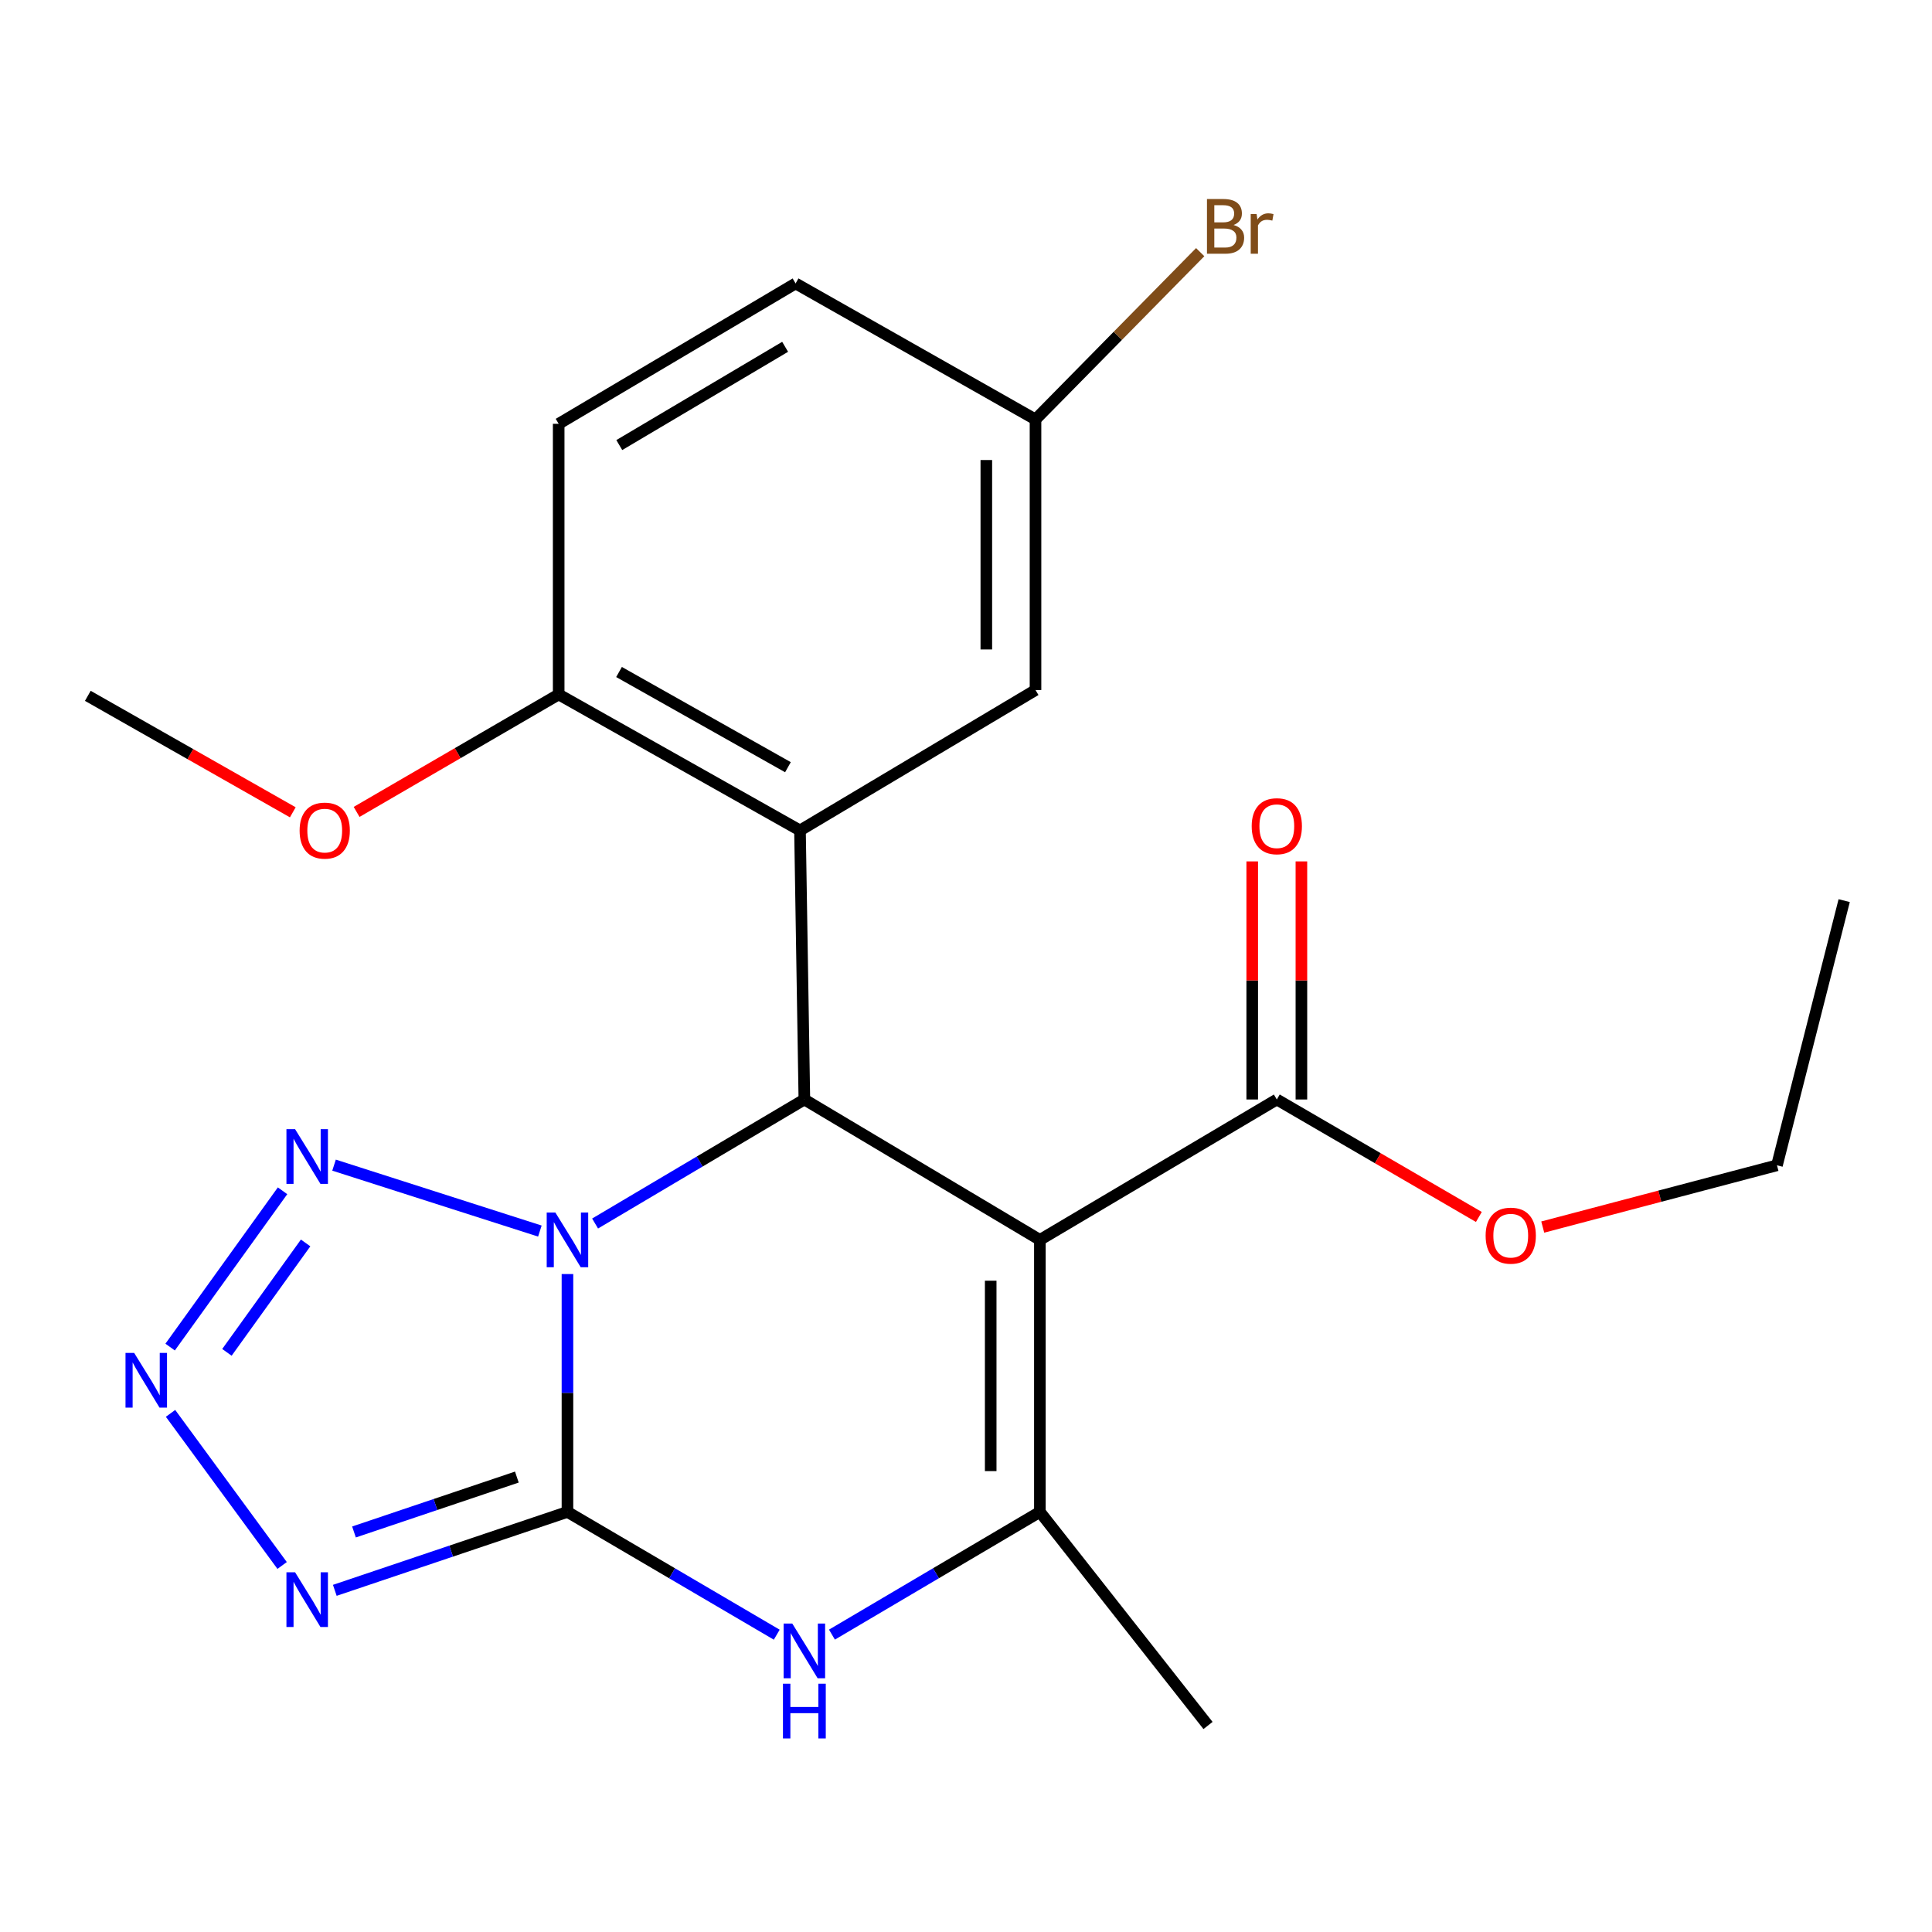 <?xml version='1.0' encoding='iso-8859-1'?>
<svg version='1.1' baseProfile='full'
              xmlns='http://www.w3.org/2000/svg'
                      xmlns:rdkit='http://www.rdkit.org/xml'
                      xmlns:xlink='http://www.w3.org/1999/xlink'
                  xml:space='preserve'
width='1000px' height='1000px' viewBox='0 0 1000 1000'>
<!-- END OF HEADER -->
<rect style='opacity:1.0;fill:#FFFFFF;stroke:none' width='1000' height='1000' x='0' y='0'> </rect>
<path class='bond-0' d='M 293.714,659.447 L 293.714,721.005' style='fill:none;fill-rule:evenodd;stroke:#0000FF;stroke-width:6px;stroke-linecap:butt;stroke-linejoin:miter;stroke-opacity:1' />
<path class='bond-0' d='M 293.714,721.005 L 293.714,782.563' style='fill:none;fill-rule:evenodd;stroke:#000000;stroke-width:6px;stroke-linecap:butt;stroke-linejoin:miter;stroke-opacity:1' />
<path class='bond-2' d='M 308.017,633.29 L 362.177,601.191' style='fill:none;fill-rule:evenodd;stroke:#0000FF;stroke-width:6px;stroke-linecap:butt;stroke-linejoin:miter;stroke-opacity:1' />
<path class='bond-2' d='M 362.177,601.191 L 416.337,569.093' style='fill:none;fill-rule:evenodd;stroke:#000000;stroke-width:6px;stroke-linecap:butt;stroke-linejoin:miter;stroke-opacity:1' />
<path class='bond-6' d='M 279.437,637.195 L 172.901,603.073' style='fill:none;fill-rule:evenodd;stroke:#0000FF;stroke-width:6px;stroke-linecap:butt;stroke-linejoin:miter;stroke-opacity:1' />
<path class='bond-3' d='M 293.714,782.563 L 233.503,802.859' style='fill:none;fill-rule:evenodd;stroke:#000000;stroke-width:6px;stroke-linecap:butt;stroke-linejoin:miter;stroke-opacity:1' />
<path class='bond-3' d='M 233.503,802.859 L 173.293,823.154' style='fill:none;fill-rule:evenodd;stroke:#0000FF;stroke-width:6px;stroke-linecap:butt;stroke-linejoin:miter;stroke-opacity:1' />
<path class='bond-3' d='M 267.52,764.53 L 225.372,778.737' style='fill:none;fill-rule:evenodd;stroke:#000000;stroke-width:6px;stroke-linecap:butt;stroke-linejoin:miter;stroke-opacity:1' />
<path class='bond-3' d='M 225.372,778.737 L 183.225,792.944' style='fill:none;fill-rule:evenodd;stroke:#0000FF;stroke-width:6px;stroke-linecap:butt;stroke-linejoin:miter;stroke-opacity:1' />
<path class='bond-5' d='M 293.714,782.563 L 347.878,814.34' style='fill:none;fill-rule:evenodd;stroke:#000000;stroke-width:6px;stroke-linecap:butt;stroke-linejoin:miter;stroke-opacity:1' />
<path class='bond-5' d='M 347.878,814.34 L 402.043,846.116' style='fill:none;fill-rule:evenodd;stroke:#0000FF;stroke-width:6px;stroke-linecap:butt;stroke-linejoin:miter;stroke-opacity:1' />
<path class='bond-1' d='M 538.239,641.767 L 416.337,569.093' style='fill:none;fill-rule:evenodd;stroke:#000000;stroke-width:6px;stroke-linecap:butt;stroke-linejoin:miter;stroke-opacity:1' />
<path class='bond-4' d='M 538.239,641.767 L 538.239,782.563' style='fill:none;fill-rule:evenodd;stroke:#000000;stroke-width:6px;stroke-linecap:butt;stroke-linejoin:miter;stroke-opacity:1' />
<path class='bond-4' d='M 512.784,662.887 L 512.784,761.444' style='fill:none;fill-rule:evenodd;stroke:#000000;stroke-width:6px;stroke-linecap:butt;stroke-linejoin:miter;stroke-opacity:1' />
<path class='bond-9' d='M 538.239,641.767 L 660.877,569.093' style='fill:none;fill-rule:evenodd;stroke:#000000;stroke-width:6px;stroke-linecap:butt;stroke-linejoin:miter;stroke-opacity:1' />
<path class='bond-8' d='M 416.337,569.093 L 414.074,429.839' style='fill:none;fill-rule:evenodd;stroke:#000000;stroke-width:6px;stroke-linecap:butt;stroke-linejoin:miter;stroke-opacity:1' />
<path class='bond-23' d='M 146.029,810.292 L 88.272,731.56' style='fill:none;fill-rule:evenodd;stroke:#0000FF;stroke-width:6px;stroke-linecap:butt;stroke-linejoin:miter;stroke-opacity:1' />
<path class='bond-16' d='M 538.239,782.563 L 625.268,893.109' style='fill:none;fill-rule:evenodd;stroke:#000000;stroke-width:6px;stroke-linecap:butt;stroke-linejoin:miter;stroke-opacity:1' />
<path class='bond-24' d='M 538.239,782.563 L 484.428,814.32' style='fill:none;fill-rule:evenodd;stroke:#000000;stroke-width:6px;stroke-linecap:butt;stroke-linejoin:miter;stroke-opacity:1' />
<path class='bond-24' d='M 484.428,814.32 L 430.616,846.076' style='fill:none;fill-rule:evenodd;stroke:#0000FF;stroke-width:6px;stroke-linecap:butt;stroke-linejoin:miter;stroke-opacity:1' />
<path class='bond-7' d='M 146.249,616.347 L 88.061,697.248' style='fill:none;fill-rule:evenodd;stroke:#0000FF;stroke-width:6px;stroke-linecap:butt;stroke-linejoin:miter;stroke-opacity:1' />
<path class='bond-7' d='M 158.186,643.346 L 117.454,699.976' style='fill:none;fill-rule:evenodd;stroke:#0000FF;stroke-width:6px;stroke-linecap:butt;stroke-linejoin:miter;stroke-opacity:1' />
<path class='bond-10' d='M 414.074,429.839 L 289.174,359.441' style='fill:none;fill-rule:evenodd;stroke:#000000;stroke-width:6px;stroke-linecap:butt;stroke-linejoin:miter;stroke-opacity:1' />
<path class='bond-10' d='M 407.838,397.103 L 320.408,347.825' style='fill:none;fill-rule:evenodd;stroke:#000000;stroke-width:6px;stroke-linecap:butt;stroke-linejoin:miter;stroke-opacity:1' />
<path class='bond-11' d='M 414.074,429.839 L 535.977,357.164' style='fill:none;fill-rule:evenodd;stroke:#000000;stroke-width:6px;stroke-linecap:butt;stroke-linejoin:miter;stroke-opacity:1' />
<path class='bond-12' d='M 673.605,569.093 L 673.605,507.476' style='fill:none;fill-rule:evenodd;stroke:#000000;stroke-width:6px;stroke-linecap:butt;stroke-linejoin:miter;stroke-opacity:1' />
<path class='bond-12' d='M 673.605,507.476 L 673.605,445.86' style='fill:none;fill-rule:evenodd;stroke:#FF0000;stroke-width:6px;stroke-linecap:butt;stroke-linejoin:miter;stroke-opacity:1' />
<path class='bond-12' d='M 648.149,569.093 L 648.149,507.476' style='fill:none;fill-rule:evenodd;stroke:#000000;stroke-width:6px;stroke-linecap:butt;stroke-linejoin:miter;stroke-opacity:1' />
<path class='bond-12' d='M 648.149,507.476 L 648.149,445.86' style='fill:none;fill-rule:evenodd;stroke:#FF0000;stroke-width:6px;stroke-linecap:butt;stroke-linejoin:miter;stroke-opacity:1' />
<path class='bond-15' d='M 660.877,569.093 L 713.167,599.495' style='fill:none;fill-rule:evenodd;stroke:#000000;stroke-width:6px;stroke-linecap:butt;stroke-linejoin:miter;stroke-opacity:1' />
<path class='bond-15' d='M 713.167,599.495 L 765.458,629.896' style='fill:none;fill-rule:evenodd;stroke:#FF0000;stroke-width:6px;stroke-linecap:butt;stroke-linejoin:miter;stroke-opacity:1' />
<path class='bond-13' d='M 289.174,359.441 L 289.174,219.366' style='fill:none;fill-rule:evenodd;stroke:#000000;stroke-width:6px;stroke-linecap:butt;stroke-linejoin:miter;stroke-opacity:1' />
<path class='bond-19' d='M 289.174,359.441 L 236.877,389.843' style='fill:none;fill-rule:evenodd;stroke:#000000;stroke-width:6px;stroke-linecap:butt;stroke-linejoin:miter;stroke-opacity:1' />
<path class='bond-19' d='M 236.877,389.843 L 184.58,420.245' style='fill:none;fill-rule:evenodd;stroke:#FF0000;stroke-width:6px;stroke-linecap:butt;stroke-linejoin:miter;stroke-opacity:1' />
<path class='bond-14' d='M 535.977,357.164 L 535.977,217.104' style='fill:none;fill-rule:evenodd;stroke:#000000;stroke-width:6px;stroke-linecap:butt;stroke-linejoin:miter;stroke-opacity:1' />
<path class='bond-14' d='M 510.521,336.155 L 510.521,238.113' style='fill:none;fill-rule:evenodd;stroke:#000000;stroke-width:6px;stroke-linecap:butt;stroke-linejoin:miter;stroke-opacity:1' />
<path class='bond-25' d='M 289.174,219.366 L 411.798,146.706' style='fill:none;fill-rule:evenodd;stroke:#000000;stroke-width:6px;stroke-linecap:butt;stroke-linejoin:miter;stroke-opacity:1' />
<path class='bond-25' d='M 320.544,230.366 L 406.381,179.504' style='fill:none;fill-rule:evenodd;stroke:#000000;stroke-width:6px;stroke-linecap:butt;stroke-linejoin:miter;stroke-opacity:1' />
<path class='bond-17' d='M 535.977,217.104 L 411.798,146.706' style='fill:none;fill-rule:evenodd;stroke:#000000;stroke-width:6px;stroke-linecap:butt;stroke-linejoin:miter;stroke-opacity:1' />
<path class='bond-18' d='M 535.977,217.104 L 578.599,173.807' style='fill:none;fill-rule:evenodd;stroke:#000000;stroke-width:6px;stroke-linecap:butt;stroke-linejoin:miter;stroke-opacity:1' />
<path class='bond-18' d='M 578.599,173.807 L 621.221,130.511' style='fill:none;fill-rule:evenodd;stroke:#7F4C19;stroke-width:6px;stroke-linecap:butt;stroke-linejoin:miter;stroke-opacity:1' />
<path class='bond-20' d='M 798.522,635.124 L 859.139,619.142' style='fill:none;fill-rule:evenodd;stroke:#FF0000;stroke-width:6px;stroke-linecap:butt;stroke-linejoin:miter;stroke-opacity:1' />
<path class='bond-20' d='M 859.139,619.142 L 919.757,603.16' style='fill:none;fill-rule:evenodd;stroke:#000000;stroke-width:6px;stroke-linecap:butt;stroke-linejoin:miter;stroke-opacity:1' />
<path class='bond-21' d='M 151.552,420.448 L 98.503,390.305' style='fill:none;fill-rule:evenodd;stroke:#FF0000;stroke-width:6px;stroke-linecap:butt;stroke-linejoin:miter;stroke-opacity:1' />
<path class='bond-21' d='M 98.503,390.305 L 45.455,360.162' style='fill:none;fill-rule:evenodd;stroke:#000000;stroke-width:6px;stroke-linecap:butt;stroke-linejoin:miter;stroke-opacity:1' />
<path class='bond-22' d='M 919.757,603.16 L 954.545,466.169' style='fill:none;fill-rule:evenodd;stroke:#000000;stroke-width:6px;stroke-linecap:butt;stroke-linejoin:miter;stroke-opacity:1' />
<path  class='atom-0' d='M 287.454 627.607
L 296.734 642.607
Q 297.654 644.087, 299.134 646.767
Q 300.614 649.447, 300.694 649.607
L 300.694 627.607
L 304.454 627.607
L 304.454 655.927
L 300.574 655.927
L 290.614 639.527
Q 289.454 637.607, 288.214 635.407
Q 287.014 633.207, 286.654 632.527
L 286.654 655.927
L 282.974 655.927
L 282.974 627.607
L 287.454 627.607
' fill='#0000FF'/>
<path  class='atom-4' d='M 152.739 813.812
L 162.019 828.812
Q 162.939 830.292, 164.419 832.972
Q 165.899 835.652, 165.979 835.812
L 165.979 813.812
L 169.739 813.812
L 169.739 842.132
L 165.859 842.132
L 155.899 825.732
Q 154.739 823.812, 153.499 821.612
Q 152.299 819.412, 151.939 818.732
L 151.939 842.132
L 148.259 842.132
L 148.259 813.812
L 152.739 813.812
' fill='#0000FF'/>
<path  class='atom-6' d='M 410.077 840.342
L 419.357 855.342
Q 420.277 856.822, 421.757 859.502
Q 423.237 862.182, 423.317 862.342
L 423.317 840.342
L 427.077 840.342
L 427.077 868.662
L 423.197 868.662
L 413.237 852.262
Q 412.077 850.342, 410.837 848.142
Q 409.637 845.942, 409.277 845.262
L 409.277 868.662
L 405.597 868.662
L 405.597 840.342
L 410.077 840.342
' fill='#0000FF'/>
<path  class='atom-6' d='M 405.257 871.494
L 409.097 871.494
L 409.097 883.534
L 423.577 883.534
L 423.577 871.494
L 427.417 871.494
L 427.417 899.814
L 423.577 899.814
L 423.577 886.734
L 409.097 886.734
L 409.097 899.814
L 405.257 899.814
L 405.257 871.494
' fill='#0000FF'/>
<path  class='atom-7' d='M 152.739 584.461
L 162.019 599.461
Q 162.939 600.941, 164.419 603.621
Q 165.899 606.301, 165.979 606.461
L 165.979 584.461
L 169.739 584.461
L 169.739 612.781
L 165.859 612.781
L 155.899 596.381
Q 154.739 594.461, 153.499 592.261
Q 152.299 590.061, 151.939 589.381
L 151.939 612.781
L 148.259 612.781
L 148.259 584.461
L 152.739 584.461
' fill='#0000FF'/>
<path  class='atom-8' d='M 69.444 700.268
L 78.724 715.268
Q 79.644 716.748, 81.124 719.428
Q 82.604 722.108, 82.684 722.268
L 82.684 700.268
L 86.444 700.268
L 86.444 728.588
L 82.564 728.588
L 72.604 712.188
Q 71.444 710.268, 70.204 708.068
Q 69.004 705.868, 68.644 705.188
L 68.644 728.588
L 64.964 728.588
L 64.964 700.268
L 69.444 700.268
' fill='#0000FF'/>
<path  class='atom-13' d='M 647.877 427.642
Q 647.877 420.842, 651.237 417.042
Q 654.597 413.242, 660.877 413.242
Q 667.157 413.242, 670.517 417.042
Q 673.877 420.842, 673.877 427.642
Q 673.877 434.522, 670.477 438.442
Q 667.077 442.322, 660.877 442.322
Q 654.637 442.322, 651.237 438.442
Q 647.877 434.562, 647.877 427.642
M 660.877 439.122
Q 665.197 439.122, 667.517 436.242
Q 669.877 433.322, 669.877 427.642
Q 669.877 422.082, 667.517 419.282
Q 665.197 416.442, 660.877 416.442
Q 656.557 416.442, 654.197 419.242
Q 651.877 422.042, 651.877 427.642
Q 651.877 433.362, 654.197 436.242
Q 656.557 439.122, 660.877 439.122
' fill='#FF0000'/>
<path  class='atom-16' d='M 768.959 639.571
Q 768.959 632.771, 772.319 628.971
Q 775.679 625.171, 781.959 625.171
Q 788.239 625.171, 791.599 628.971
Q 794.959 632.771, 794.959 639.571
Q 794.959 646.451, 791.559 650.371
Q 788.159 654.251, 781.959 654.251
Q 775.719 654.251, 772.319 650.371
Q 768.959 646.491, 768.959 639.571
M 781.959 651.051
Q 786.279 651.051, 788.599 648.171
Q 790.959 645.251, 790.959 639.571
Q 790.959 634.011, 788.599 631.211
Q 786.279 628.371, 781.959 628.371
Q 777.639 628.371, 775.279 631.171
Q 772.959 633.971, 772.959 639.571
Q 772.959 645.291, 775.279 648.171
Q 777.639 651.051, 781.959 651.051
' fill='#FF0000'/>
<path  class='atom-19' d='M 638.487 116.458
Q 641.207 117.218, 642.567 118.898
Q 643.967 120.538, 643.967 122.978
Q 643.967 126.898, 641.447 129.138
Q 638.967 131.338, 634.247 131.338
L 624.727 131.338
L 624.727 103.018
L 633.087 103.018
Q 637.927 103.018, 640.367 104.978
Q 642.807 106.938, 642.807 110.538
Q 642.807 114.818, 638.487 116.458
M 628.527 106.218
L 628.527 115.098
L 633.087 115.098
Q 635.887 115.098, 637.327 113.978
Q 638.807 112.818, 638.807 110.538
Q 638.807 106.218, 633.087 106.218
L 628.527 106.218
M 634.247 128.138
Q 637.007 128.138, 638.487 126.818
Q 639.967 125.498, 639.967 122.978
Q 639.967 120.658, 638.327 119.498
Q 636.727 118.298, 633.647 118.298
L 628.527 118.298
L 628.527 128.138
L 634.247 128.138
' fill='#7F4C19'/>
<path  class='atom-19' d='M 650.407 110.778
L 650.847 113.618
Q 653.007 110.418, 656.527 110.418
Q 657.647 110.418, 659.167 110.818
L 658.567 114.178
Q 656.847 113.778, 655.887 113.778
Q 654.207 113.778, 653.087 114.458
Q 652.007 115.098, 651.127 116.658
L 651.127 131.338
L 647.367 131.338
L 647.367 110.778
L 650.407 110.778
' fill='#7F4C19'/>
<path  class='atom-20' d='M 155.078 429.919
Q 155.078 423.119, 158.438 419.319
Q 161.798 415.519, 168.078 415.519
Q 174.358 415.519, 177.718 419.319
Q 181.078 423.119, 181.078 429.919
Q 181.078 436.799, 177.678 440.719
Q 174.278 444.599, 168.078 444.599
Q 161.838 444.599, 158.438 440.719
Q 155.078 436.839, 155.078 429.919
M 168.078 441.399
Q 172.398 441.399, 174.718 438.519
Q 177.078 435.599, 177.078 429.919
Q 177.078 424.359, 174.718 421.559
Q 172.398 418.719, 168.078 418.719
Q 163.758 418.719, 161.398 421.519
Q 159.078 424.319, 159.078 429.919
Q 159.078 435.639, 161.398 438.519
Q 163.758 441.399, 168.078 441.399
' fill='#FF0000'/>
</svg>

